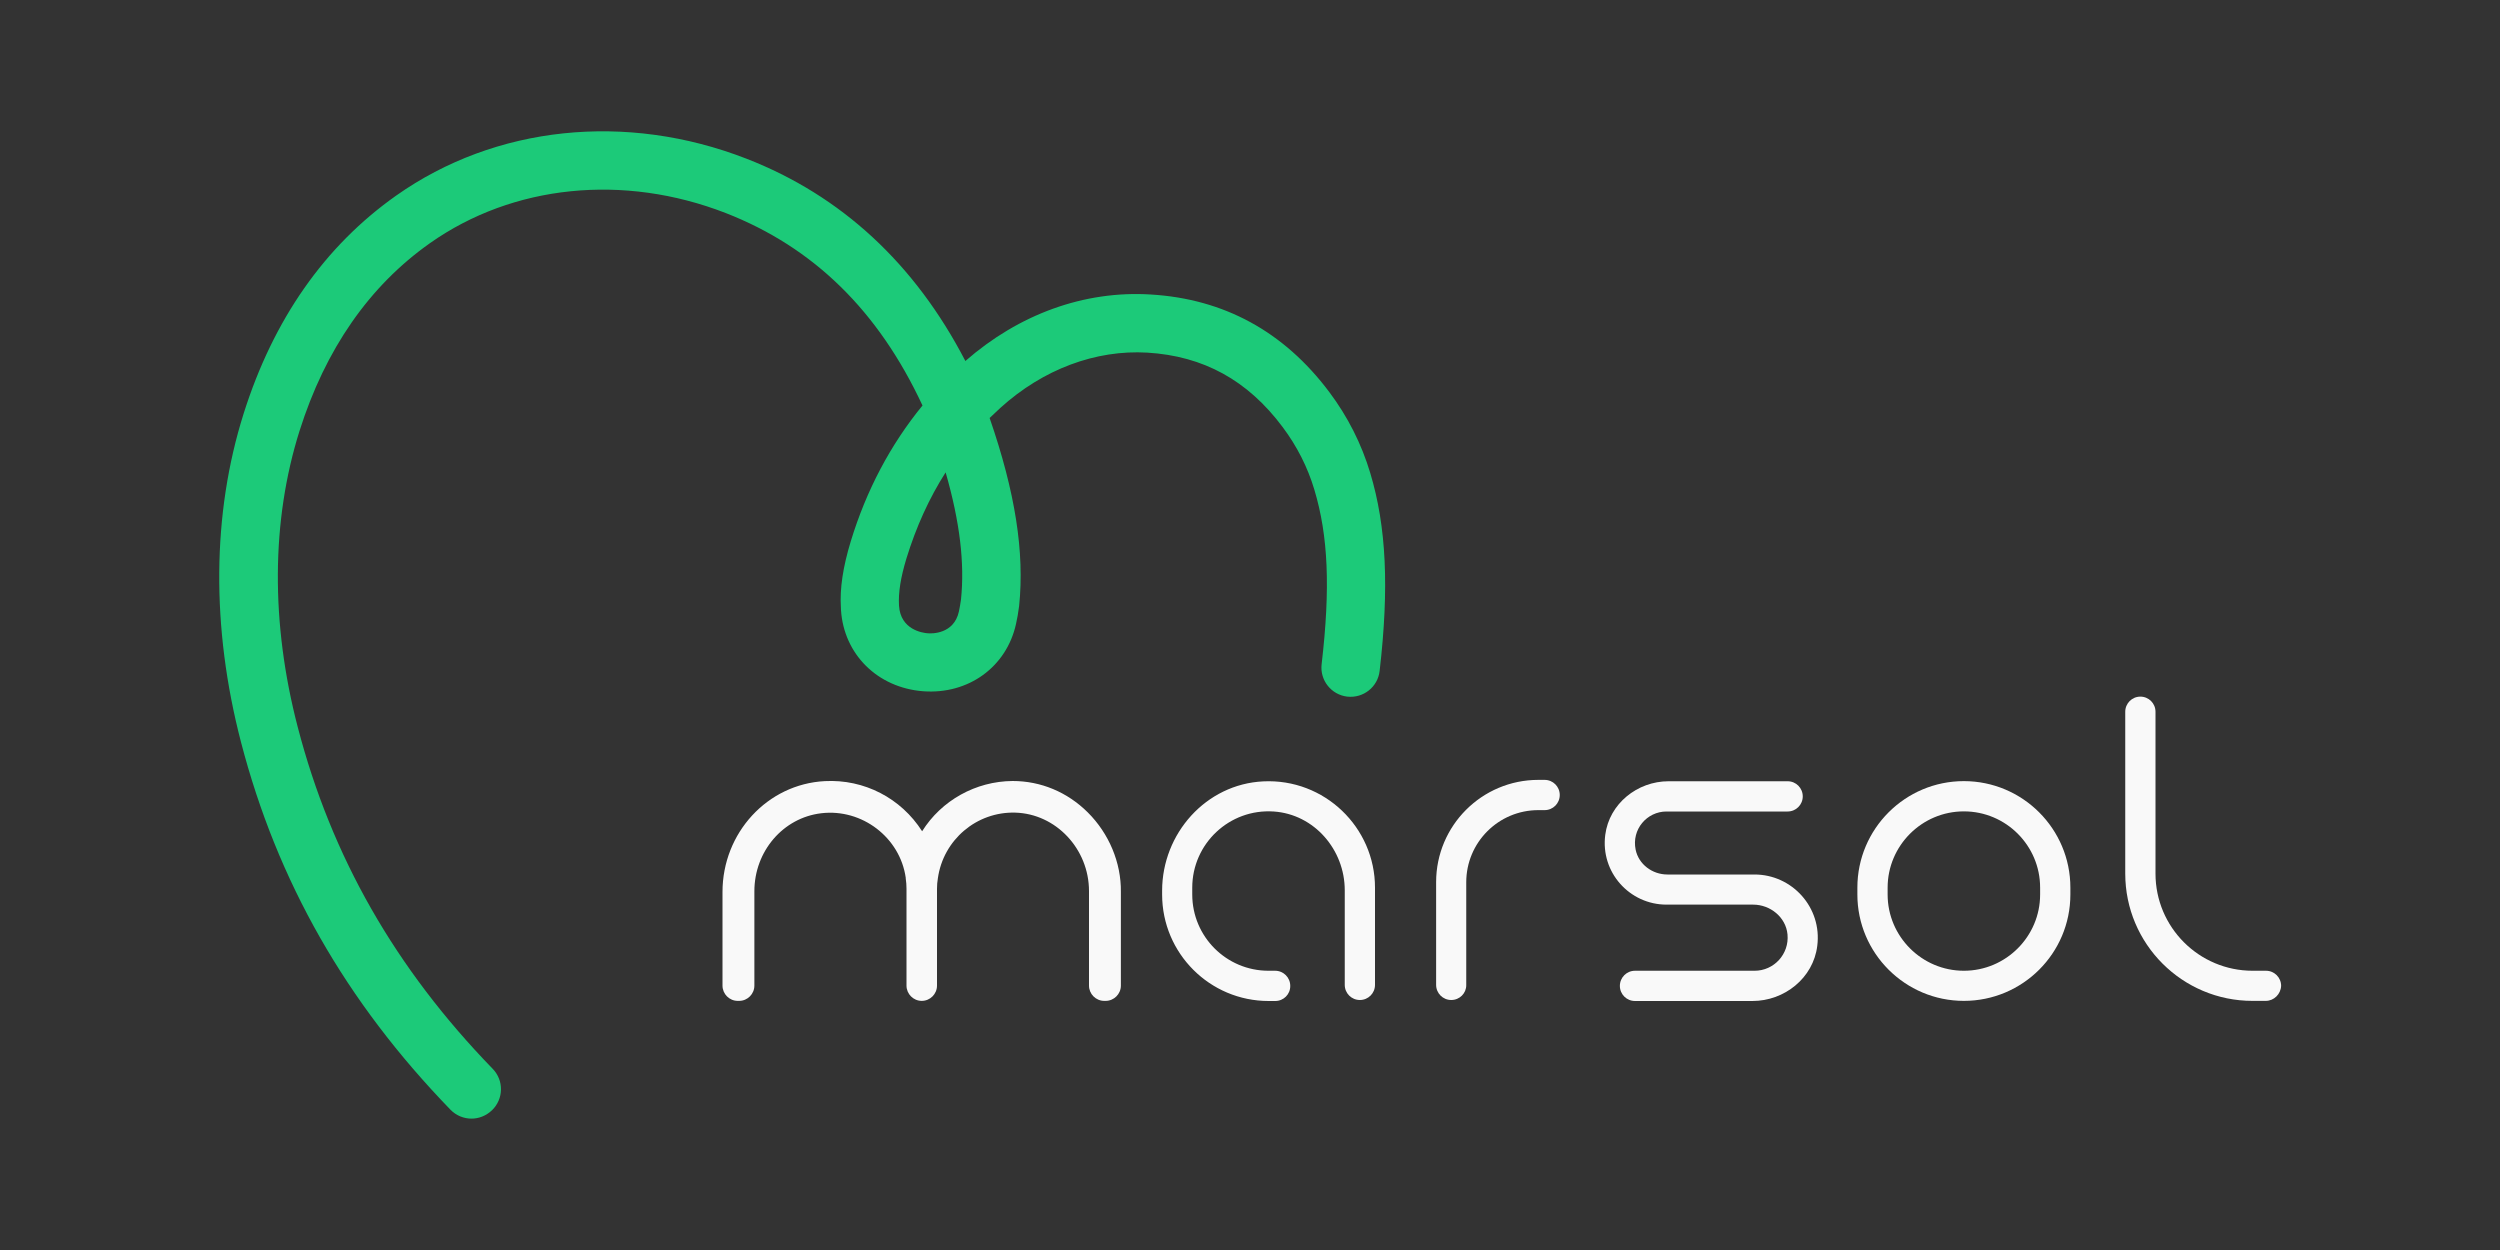 <?xml version="1.0" encoding="utf-8"?>
<!-- Generator: Adobe Illustrator 28.1.0, SVG Export Plug-In . SVG Version: 6.00 Build 0)  -->
<svg version="1.1" id="Layer_1" xmlns="http://www.w3.org/2000/svg" xmlns:xlink="http://www.w3.org/1999/xlink" x="0px" y="0px"
	 viewBox="0 0 200 100" style="enable-background:new 0 0 200 100;" xml:space="preserve">
<rect x="0" y="0" width="200" height="100" fill="#333333" stroke="none"/>
<style type="text/css">
	.st0{fill:#1CCA79;}
	.st1{fill:#F9F9F9;}
	.st2{fill:#212121;}
</style>
<g>
	<g>
		<path class="st0" d="M37.72,89.49c-0.61,0-1.22-0.24-1.68-0.71c-8.38-8.65-13.86-18.27-16.76-29.41
			c-2.39-9.18-2.32-18.27,0.21-26.28c2.38-7.54,6.49-13.41,12.2-17.44c7.93-5.6,18.41-6.7,28.04-2.95
			c7.57,2.95,13.45,8.38,17.5,16.18c4.29-3.75,9.52-5.65,14.83-5.32c5.86,0.35,10.66,2.97,14.28,7.8c1.48,1.97,2.58,4.15,3.28,6.48
			c1.29,4.29,1.52,9.17,0.75,15.84c-0.15,1.28-1.3,2.19-2.59,2.05c-1.28-0.15-2.2-1.31-2.05-2.59c0.71-6.09,0.53-10.26-0.58-13.96
			c-0.54-1.81-1.4-3.5-2.55-5.03c-2.79-3.73-6.33-5.67-10.82-5.94c-4.12-0.24-8.33,1.32-11.75,4.42c-0.29,0.27-0.58,0.54-0.86,0.81
			c2.06,5.96,2.8,10.75,2.36,15.04c-0.07,0.54-0.15,1-0.25,1.44c-0.76,3.44-3.81,5.65-7.43,5.38c-3.64-0.28-6.34-2.95-6.57-6.49
			c0-0.05-0.01-0.19-0.01-0.24c-0.09-1.48,0.16-3.19,0.79-5.26c1.25-4.1,3.18-7.74,5.74-10.87c-3.53-7.57-8.7-12.65-15.75-15.4
			c-8.17-3.17-17.01-2.27-23.65,2.41c-4.86,3.43-8.37,8.48-10.44,15.03c-2.26,7.17-2.31,15.37-0.14,23.69
			c2.69,10.34,7.79,19.29,15.6,27.34c0.9,0.93,0.87,2.4-0.05,3.3C38.89,89.27,38.3,89.49,37.72,89.49z M75.65,37.79
			c-1.32,2.07-2.36,4.36-3.14,6.9c-0.46,1.52-0.65,2.72-0.59,3.76c0.12,1.95,1.92,2.18,2.27,2.21c0.35,0.04,2.12,0.07,2.52-1.73
			c0.07-0.31,0.12-0.64,0.17-0.97C77.18,45.05,76.79,41.75,75.65,37.79z"/>
	</g>
	<g>
		<g>
			<path class="st1" d="M102.02,80.08h-0.53c-4.7,0-8.52-3.81-8.52-8.52v-0.3c0-4.58,3.51-8.53,8.09-8.75
				c4.89-0.24,8.94,3.67,8.94,8.5v7.78c0,0.67-0.54,1.21-1.21,1.21l0,0c-0.67,0-1.21-0.54-1.21-1.21v-7.57
				c0-3.24-2.44-6.08-5.68-6.3c-3.55-0.24-6.52,2.58-6.52,6.09v0.55c0,3.37,2.73,6.1,6.1,6.1h0.53c0.67,0,1.21,0.54,1.21,1.21l0,0
				C103.23,79.54,102.69,80.08,102.02,80.08z"/>
		</g>
		<path class="st1" d="M140.36,69.96h-6.97c-1.2,0-2.3-0.81-2.54-1.99c-0.33-1.62,0.9-3.05,2.47-3.05h9.69
			c0.67,0,1.21-0.54,1.21-1.21l0,0c0-0.67-0.54-1.21-1.21-1.21l-9.52,0c-2.51,0-4.75,1.8-5.07,4.29c-0.39,3.01,1.96,5.58,4.9,5.58
			h6.93c1.38,0,2.62,1.01,2.75,2.38c0.15,1.58-1.09,2.91-2.63,2.91h-9.57c-0.67,0-1.21,0.54-1.21,1.21l0,0
			c0,0.67,0.54,1.21,1.21,1.21l9.39,0c2.57,0,4.87-1.84,5.19-4.4C145.78,72.6,143.37,69.96,140.36,69.96z"/>
		<g>
			<path class="st1" d="M181.26,80.07h-1.06c-5.62,0-10.18-4.56-10.18-10.18V56.94c0-0.67,0.54-1.21,1.21-1.21l0,0
				c0.67,0,1.21,0.54,1.21,1.21v12.95c0,4.29,3.48,7.77,7.77,7.77h1.07c0.67,0,1.21,0.54,1.21,1.21l0,0
				C182.46,79.53,181.92,80.07,181.26,80.07z"/>
		</g>
		<g>
			<path class="st1" d="M157.11,80.07c-4.7,0-8.52-3.82-8.52-8.51v-0.55c0-4.7,3.82-8.52,8.52-8.52c4.7,0,8.52,3.82,8.52,8.52v0.55
				C165.63,76.26,161.81,80.07,157.11,80.07z M157.11,64.91c-3.36,0-6.1,2.74-6.1,6.1v0.55c0,3.36,2.74,6.1,6.1,6.1
				c3.36,0,6.1-2.74,6.1-6.1v-0.55C163.21,67.65,160.48,64.91,157.11,64.91z"/>
		</g>
		<g>
			<path class="st1" d="M116.1,80L116.1,80c-0.67,0-1.21-0.54-1.21-1.21v-8.22c0-4.52,3.66-8.18,8.18-8.18h0.5
				c0.67,0,1.21,0.54,1.21,1.21l0,0c0,0.67-0.54,1.21-1.21,1.21h-0.5c-3.19,0-5.77,2.58-5.77,5.77v8.22
				C117.31,79.46,116.77,80,116.1,80z"/>
		</g>
		<path class="st1" d="M87.02,64.99c-1.64-1.63-3.76-2.51-6.01-2.51c-2.96,0.02-5.7,1.56-7.24,4.02c-1.69-2.65-4.64-4.18-7.79-4.01
			c-4.59,0.24-8.18,4.14-8.18,8.87v7.49c0,0.67,0.55,1.22,1.22,1.22h0.11c0.67,0,1.22-0.55,1.22-1.22V71.3c0-3.2,2.3-5.88,5.35-6.24
			c3.27-0.39,6.31,1.95,6.76,5.17l0,0.06c0.04,0.25,0.06,0.53,0.06,0.81v7.75c0,0.67,0.55,1.22,1.22,1.22
			c0.67,0,1.22-0.55,1.22-1.22v-7.75c0-0.28,0.02-0.56,0.07-0.84c0.43-3.07,3.1-5.34,6.19-5.25c3.25,0.09,5.9,2.9,5.9,6.28v7.56
			c0,0.67,0.55,1.22,1.22,1.22h0.11c0.67,0,1.22-0.55,1.22-1.22v-7.49C89.7,69.01,88.72,66.68,87.02,64.99z"/>
	</g>
</g>
</svg>
